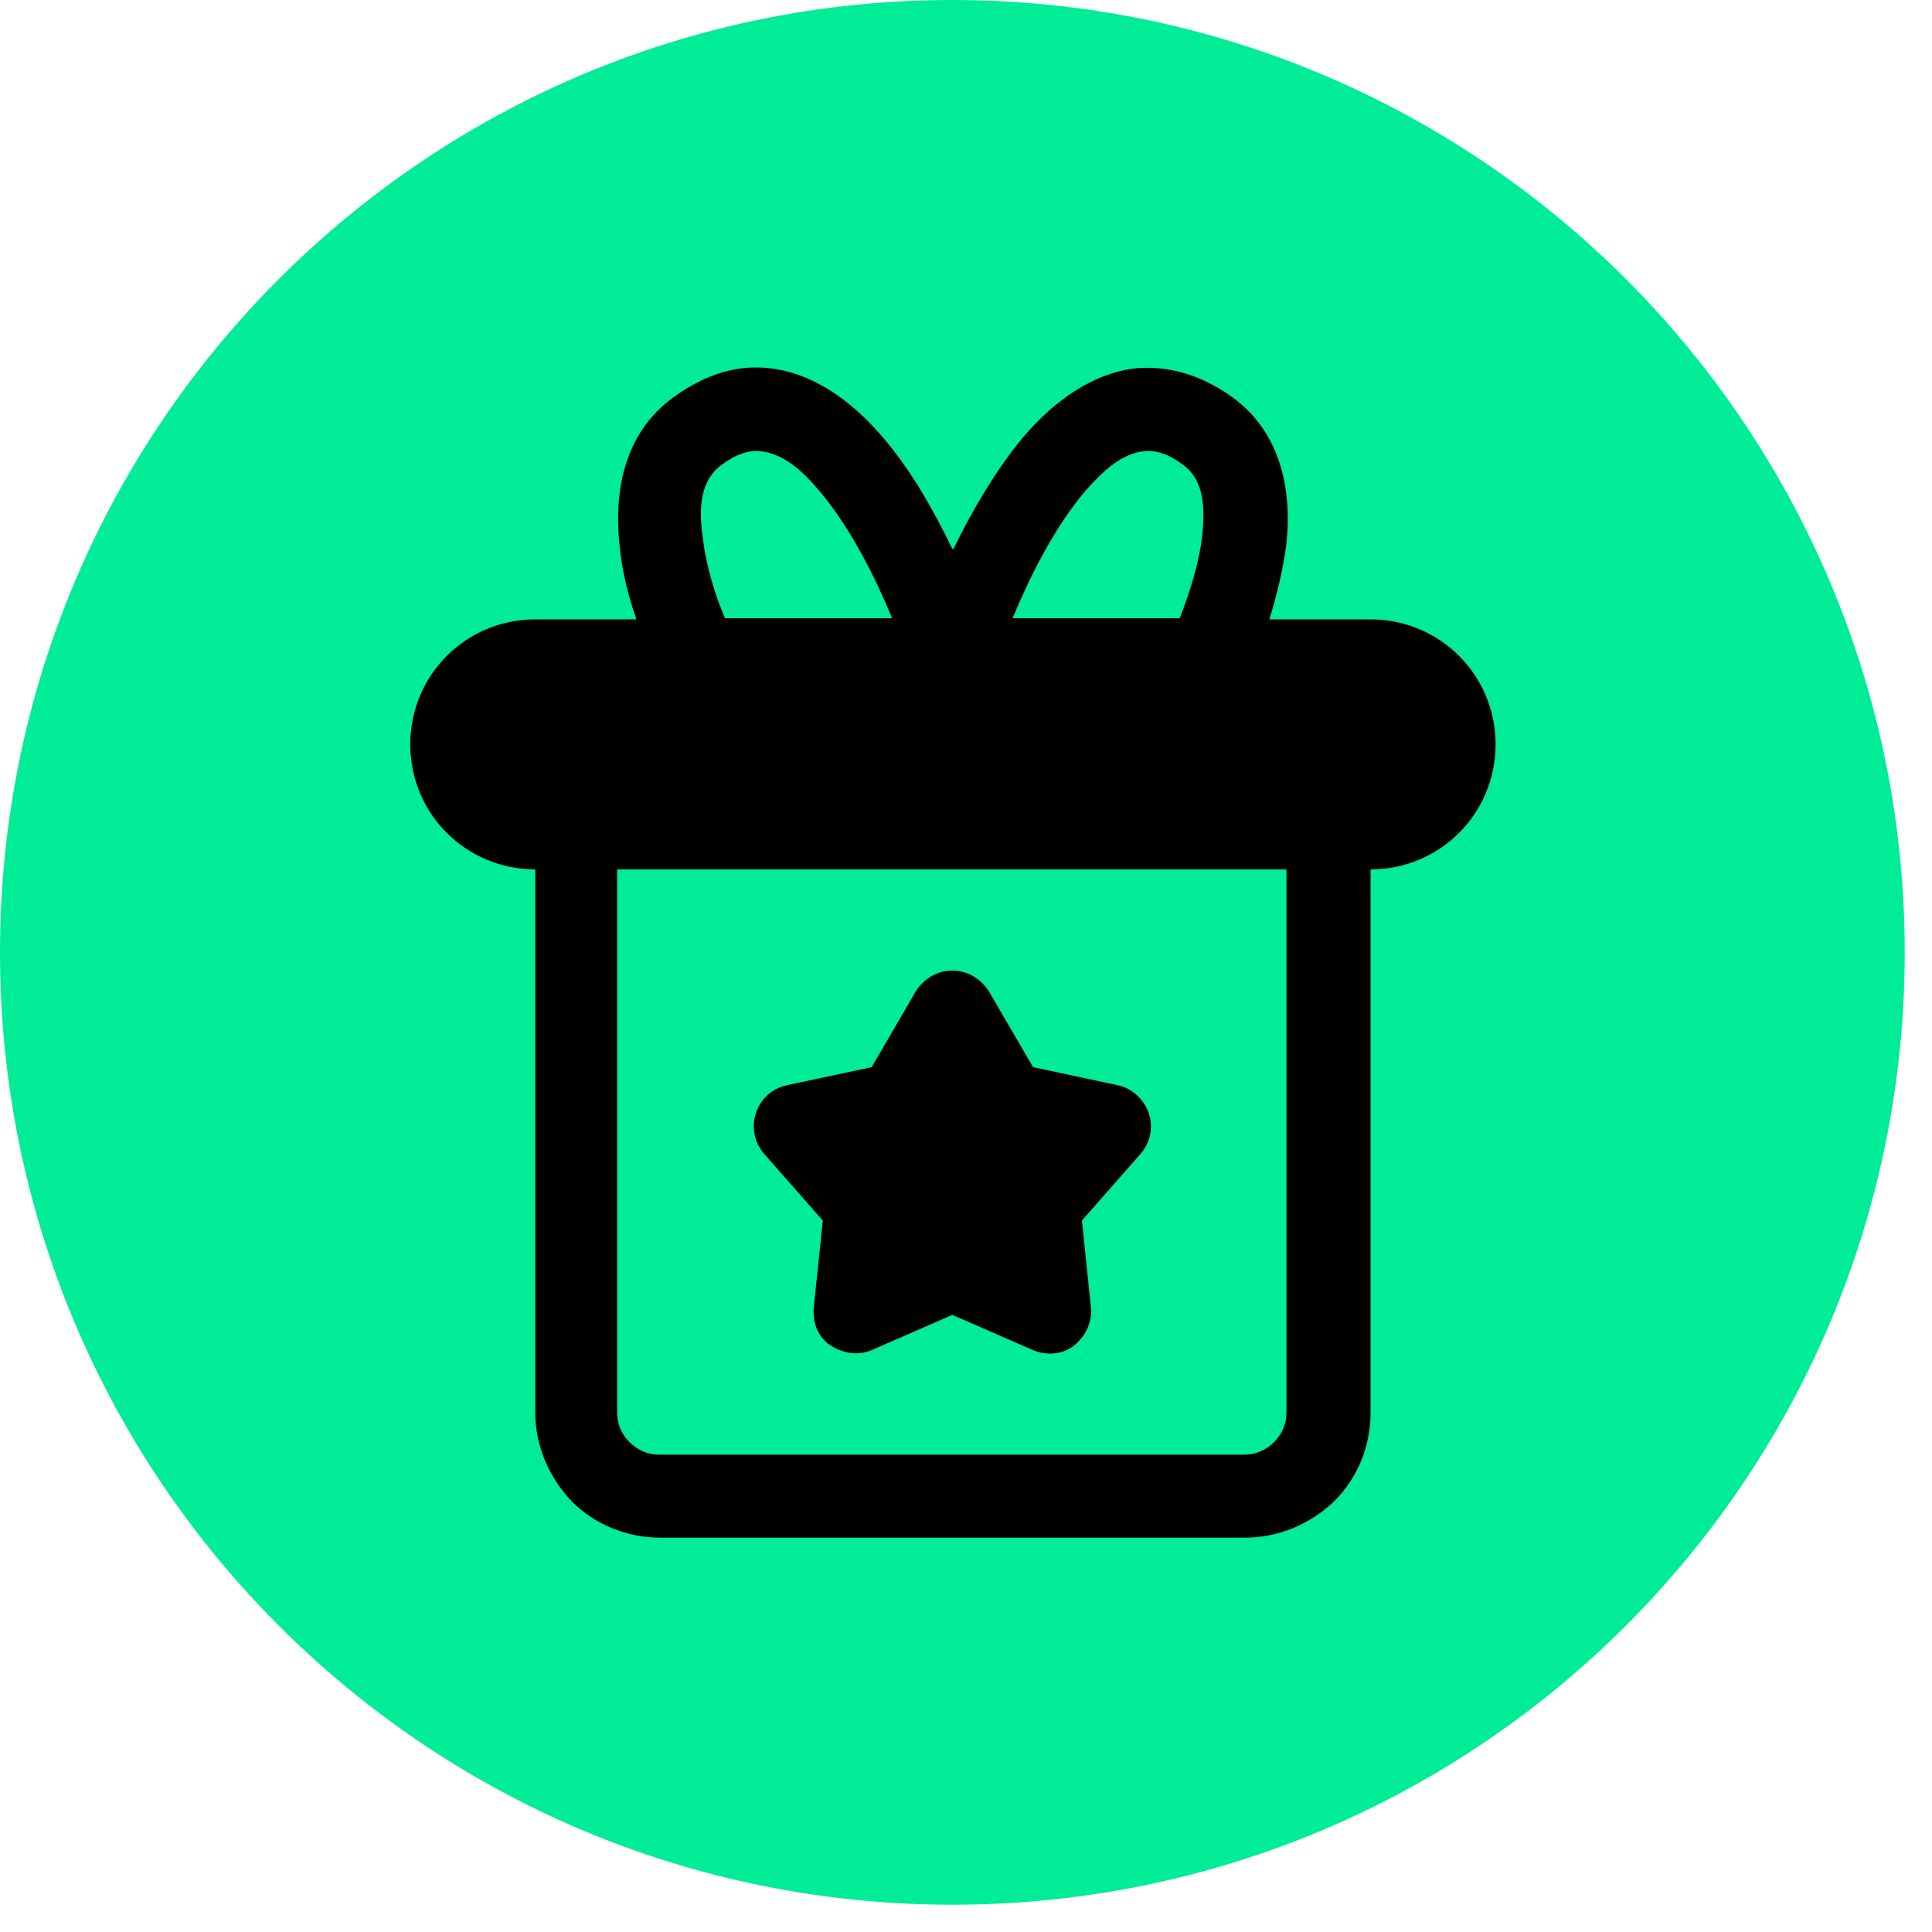 <svg width="17" height="17" viewBox="0 0 17 17" fill="none" xmlns="http://www.w3.org/2000/svg">
<g clip-path="url(#clip0_29_1385)">
<path d="M8.38 16.76C13.008 16.76 16.76 13.008 16.76 8.38C16.76 3.752 13.008 0 8.38 0C3.752 0 0 3.752 0 8.38C0 13.008 3.752 16.76 8.38 16.76Z" fill="#00EC96"/>
<path fill-rule="evenodd" clip-rule="evenodd" d="M8.38 4.83C8.22 4.5 8.02 4.14 7.77 3.85C7.48 3.51 7.14 3.28 6.77 3.24C6.5 3.21 6.22 3.28 5.92 3.5C5.51 3.8 5.4 4.29 5.45 4.78C5.47 5.02 5.53 5.25 5.6 5.45H4.71C4.1 5.45 3.61 5.94 3.61 6.55C3.61 7.16 4.1 7.65 4.71 7.65V12.43C4.71 12.72 4.83 13 5.03 13.21C5.24 13.42 5.52 13.53 5.81 13.53H10.96C11.25 13.53 11.53 13.41 11.74 13.21C11.95 13 12.06 12.72 12.06 12.43V7.65C12.67 7.65 13.16 7.16 13.16 6.55C13.16 5.94 12.67 5.45 12.06 5.45H11.17C11.23 5.25 11.29 5.02 11.32 4.78C11.37 4.29 11.26 3.8 10.85 3.5C10.55 3.28 10.26 3.22 10 3.24C9.63 3.28 9.29 3.51 9 3.85C8.76 4.14 8.55 4.5 8.39 4.83H8.38ZM11.32 7.65V12.43C11.32 12.53 11.28 12.62 11.21 12.69C11.14 12.76 11.05 12.8 10.95 12.8H5.8C5.7 12.8 5.61 12.76 5.54 12.69C5.47 12.62 5.43 12.53 5.43 12.43V7.65H11.31H11.32ZM8.7 8.72C8.63 8.61 8.51 8.54 8.38 8.54C8.25 8.54 8.13 8.61 8.06 8.72L7.67 9.39L6.92 9.55C6.79 9.58 6.69 9.67 6.65 9.8C6.61 9.92 6.64 10.06 6.73 10.16L7.24 10.74L7.16 11.51C7.15 11.64 7.2 11.77 7.31 11.84C7.42 11.91 7.55 11.93 7.67 11.88L8.38 11.57L9.09 11.88C9.21 11.93 9.35 11.92 9.45 11.84C9.55 11.76 9.61 11.64 9.6 11.51L9.52 10.74L10.03 10.16C10.12 10.06 10.15 9.93 10.11 9.8C10.07 9.68 9.97 9.58 9.84 9.55L9.09 9.39L8.7 8.72ZM7.85 5.44C7.71 5.1 7.49 4.65 7.21 4.32C7.06 4.14 6.89 3.99 6.69 3.97C6.58 3.96 6.47 4 6.35 4.09C6.16 4.23 6.15 4.47 6.18 4.7C6.21 4.98 6.3 5.26 6.38 5.44H7.86H7.85ZM10.38 5.44C10.45 5.26 10.55 4.98 10.58 4.7C10.6 4.47 10.6 4.23 10.41 4.09C10.29 4 10.18 3.96 10.07 3.97C9.87 3.99 9.71 4.14 9.55 4.32C9.27 4.65 9.05 5.1 8.91 5.44H10.39H10.38Z" fill="black"/>
</g>
<defs>
<clipPath id="clip0_29_1385">
<rect width="16.76" height="16.76" fill="white"/>
</clipPath>
</defs>
</svg>

